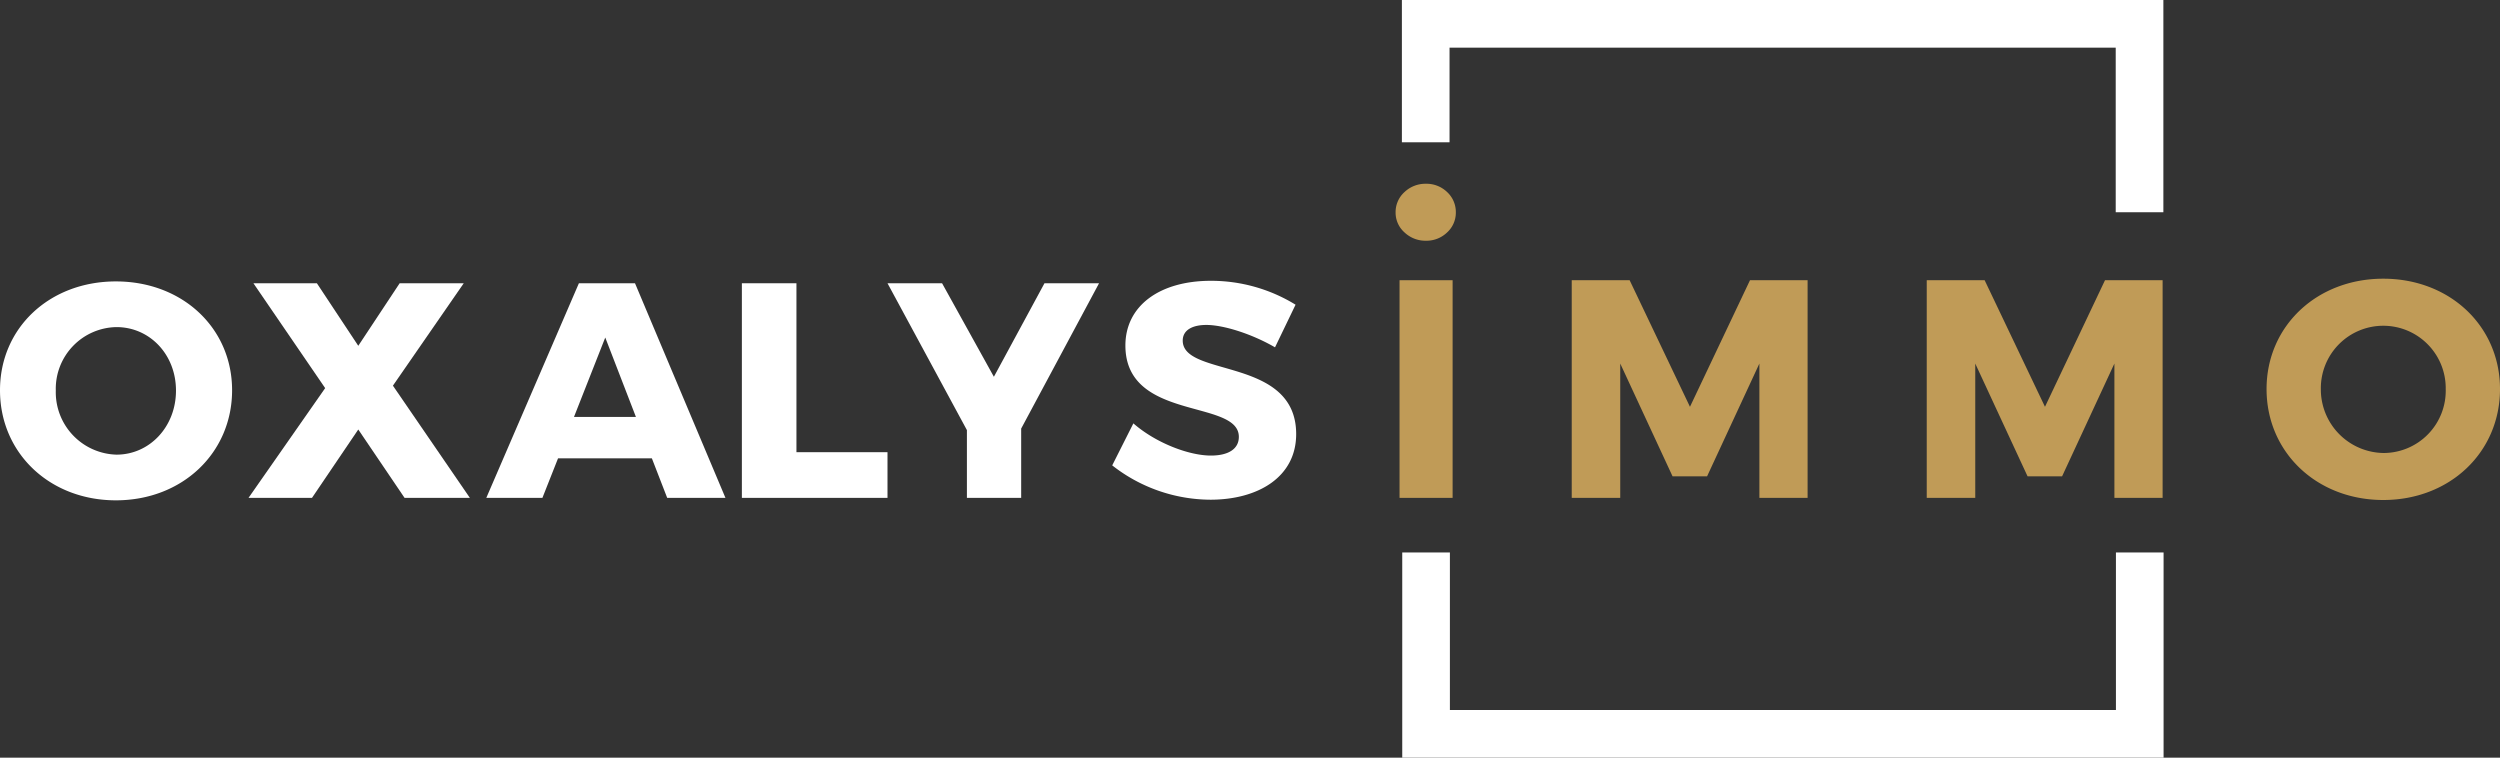 <svg id="Calque_1" data-name="Calque 1" xmlns="http://www.w3.org/2000/svg" viewBox="0 0 434.604 131.714"><rect x="0" y="0" width="434.604" height="131.714" fill="#333333" stroke="none"/><defs><style>.cls-1{fill:#fff;}.cls-2{fill:#c09b57;}</style></defs><title>logo_onyx_footer</title><polygon class="cls-1" points="376.12 131.714 243.769 131.714 243.769 96.039 252.053 96.039 252.053 123.43 367.837 123.43 367.837 96.039 376.12 96.039 376.12 131.714"/><polygon class="cls-1" points="376.084 36.897 367.8 36.897 367.8 8.284 251.99 8.284 251.99 24.736 243.706 24.736 243.706 0 376.084 0 376.084 36.897"/><rect class="cls-2" x="243.299" y="48.713" width="9.225" height="37.838"/><polygon class="cls-2" points="293.786 70.719 283.297 48.713 273.232 48.713 273.232 86.551 281.665 86.551 281.665 63.2 290.759 82.804 296.762 82.804 305.855 63.2 305.855 86.551 314.236 86.551 314.236 48.713 304.222 48.713 293.786 70.719"/><polygon class="cls-2" points="355.502 70.719 345.012 48.713 334.948 48.713 334.948 86.551 343.381 86.551 343.381 63.2 352.474 82.804 358.478 82.804 367.571 63.2 367.571 86.551 375.952 86.551 375.952 48.713 365.938 48.713 355.502 70.719"/><path class="cls-2" d="M414.314,48.449c-11.569,0-20.291,8.247-20.291,19.183,0,10.996,8.722,19.288,20.291,19.288s20.29-8.292,20.29-19.288C434.604,56.696,425.881,48.449,414.314,48.449Zm10.853,19.183A10.822,10.822,0,0,1,414.419,78.75,11.052,11.052,0,0,1,403.46,67.632a10.855,10.855,0,1,1,21.708,0Z"/><path class="cls-2" d="M251.561,33.38a5.166,5.166,0,0,0-3.678-1.436,5.291,5.291,0,0,0-3.708,1.431,4.676,4.676,0,0,0-1.562,3.557,4.592,4.592,0,0,0,1.562,3.485,5.283,5.283,0,0,0,3.708,1.432,5.162,5.162,0,0,0,3.678-1.435,4.642,4.642,0,0,0,1.523-3.482A4.722,4.722,0,0,0,251.561,33.38Z"/><path class="cls-1" d="M20.147,48.922c11.566,0,20.2,8.102,20.2,18.921,0,10.874-8.634,19.135-20.2,19.135C8.635,86.978,0,78.77,0,67.843,0,56.97,8.635,48.922,20.147,48.922Zm.106,30.114c5.756,0,10.34-4.85,10.34-11.139S26.01,56.864,20.253,56.864A10.724,10.724,0,0,0,9.7,67.897,10.852,10.852,0,0,0,20.253,79.036Z"/><path class="cls-1" d="M56.527,67.47,44.055,49.242H55.088l7.195,10.873,7.195-10.873h11.14L68.306,67.044,81.684,86.552H70.332L62.284,74.665,54.236,86.552H43.202Z"/><path class="cls-1" d="M100.636,49.242h9.754l15.723,37.309H115.986l-2.665-6.875h-16.31l-2.718,6.875H84.539ZM110.549,72.48l-5.33-13.804L99.783,72.48Z"/><path class="cls-1" d="M128.968,49.242h9.487V78.61h15.829v7.941H128.968Z"/><path class="cls-1" d="M163.771,49.242l9.008,16.256,8.794-16.256h9.487L177.523,74.506V86.552h-9.434V74.772l-13.804-25.53Z"/><path class="cls-1" d="M197.028,73.6c3.837,3.357,9.593,5.596,13.484,5.596,2.985,0,4.85-1.12,4.85-3.252,0-6.609-19.721-2.665-19.721-15.883,0-6.876,5.917-11.247,14.87-11.247a28.009,28.009,0,0,1,14.711,4.157l-3.571,7.409c-3.945-2.292-8.901-3.891-11.939-3.891-2.452,0-4.104.907-4.104,2.719,0,6.448,19.721,2.771,19.721,16.256,0,7.462-6.609,11.406-14.924,11.406A27.827,27.827,0,0,1,193.35,80.902Z"/></svg>